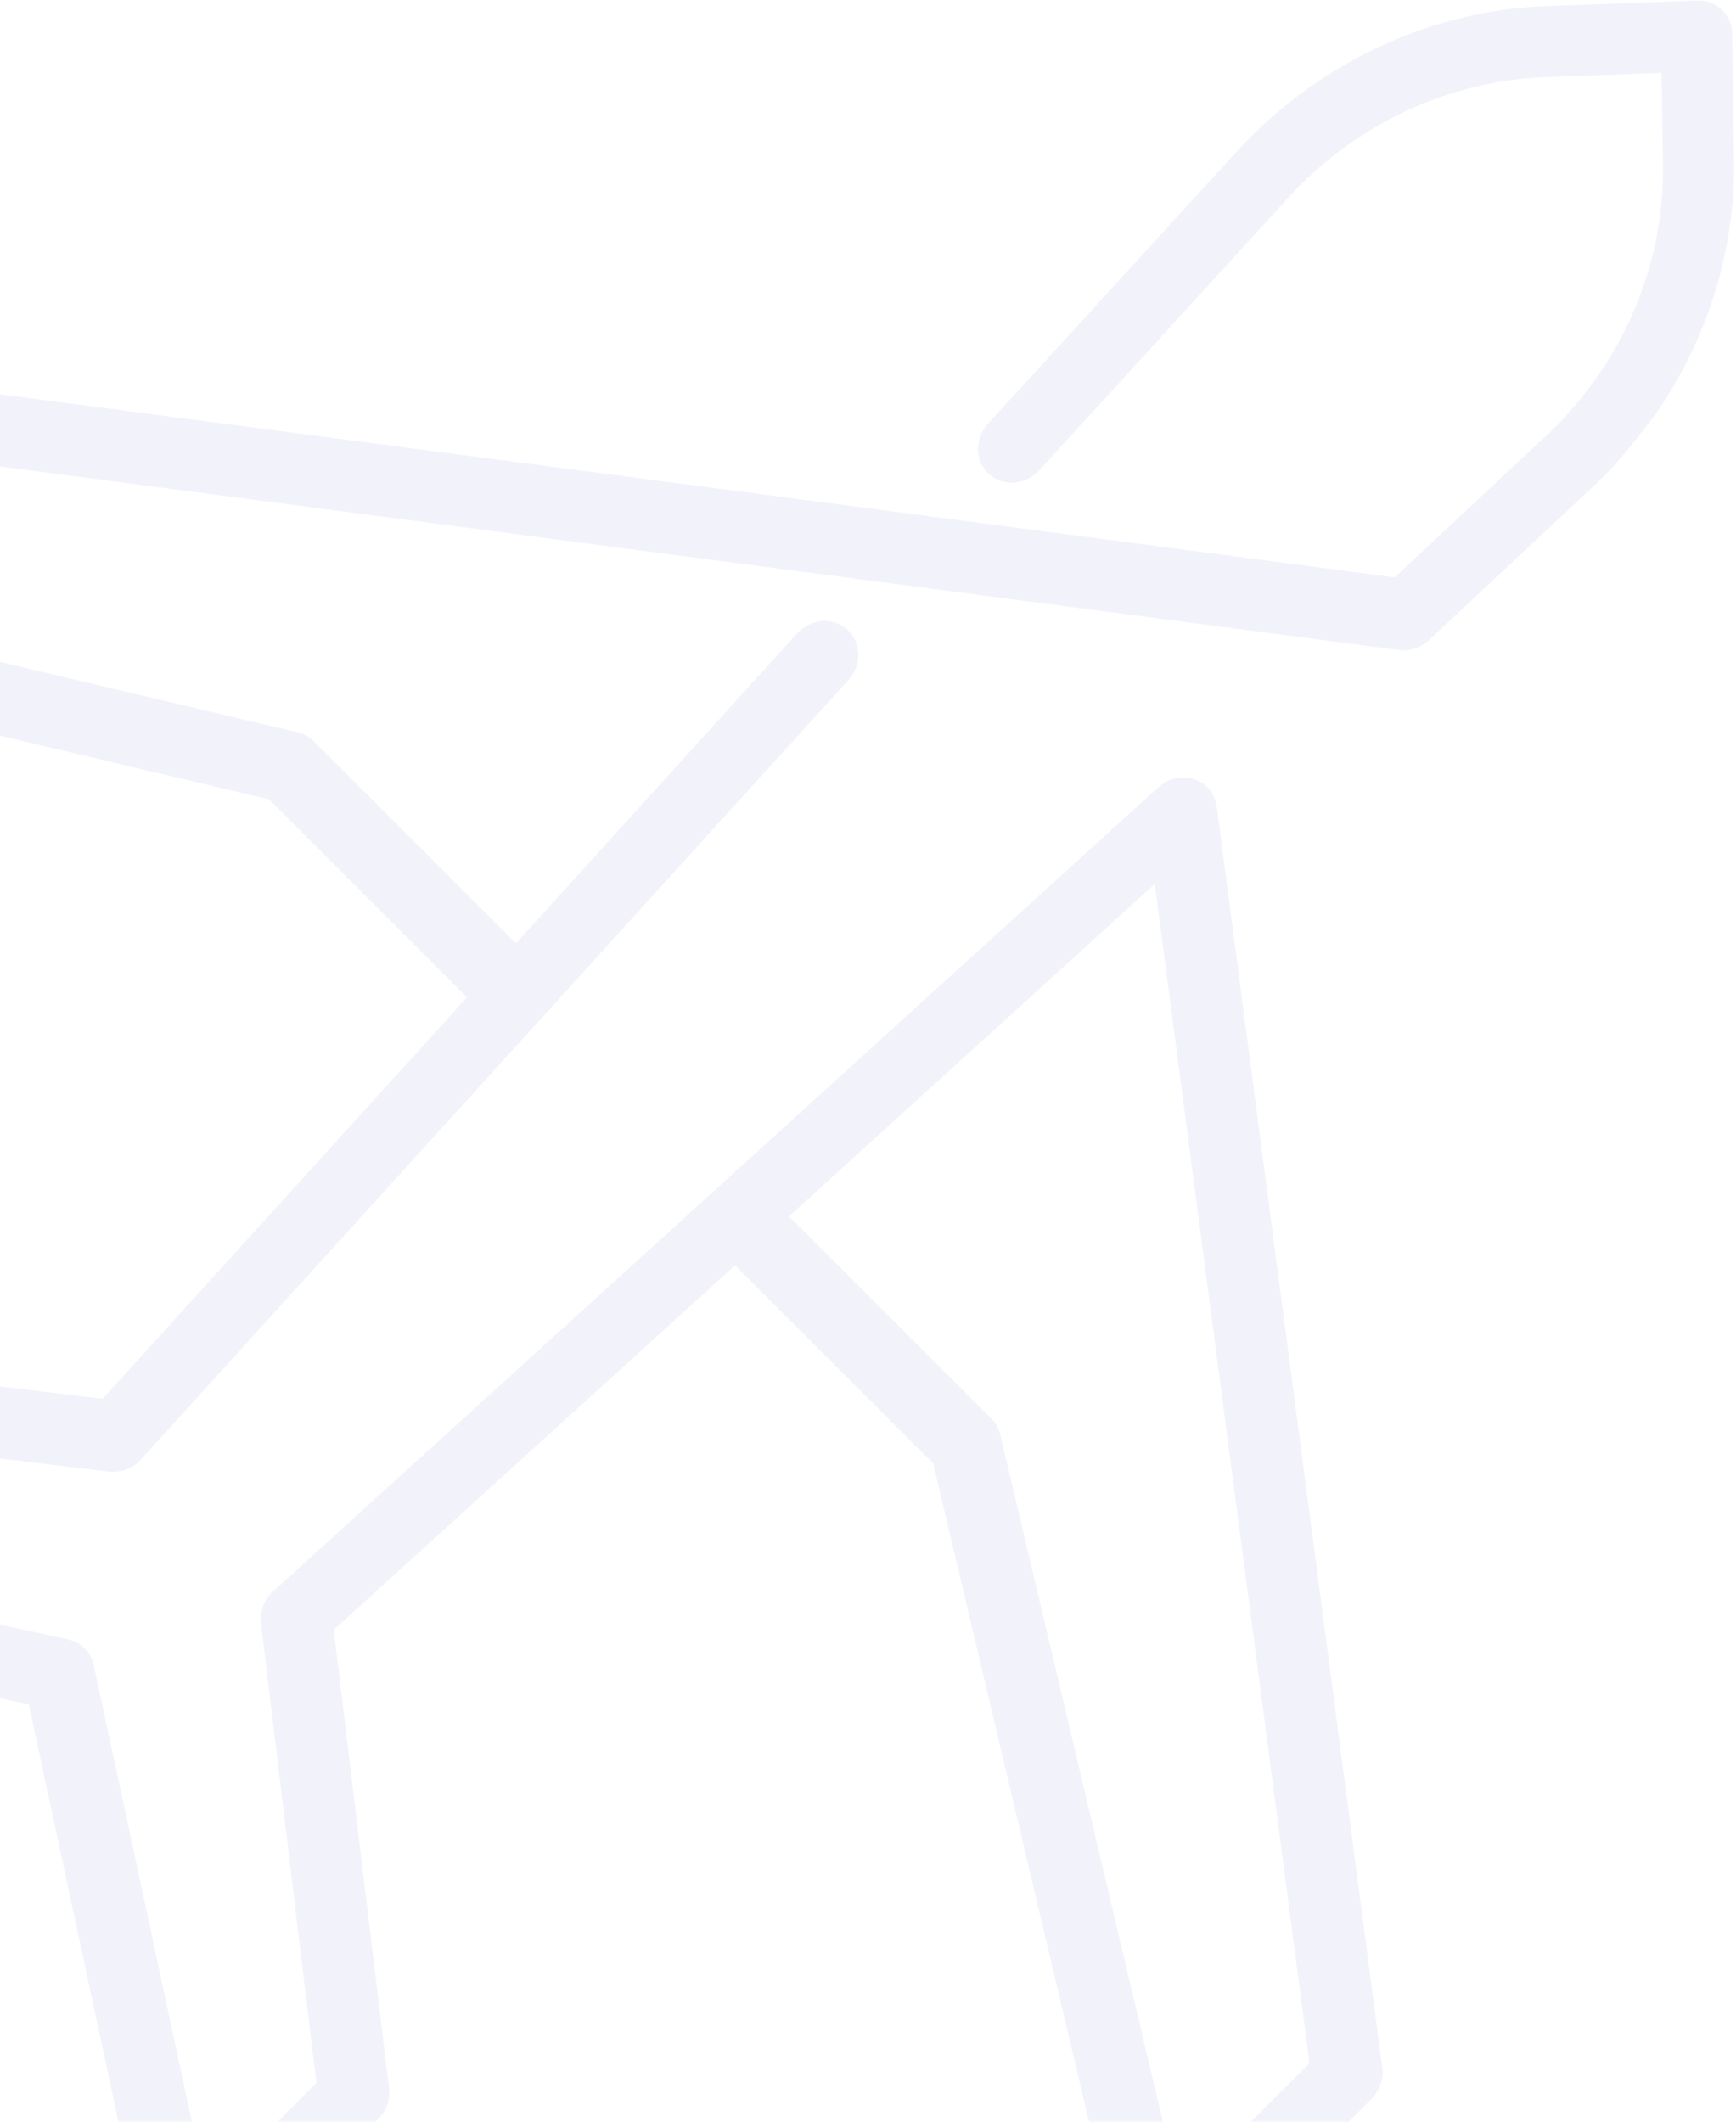 <?xml version="1.0" encoding="UTF-8"?>
<svg xmlns="http://www.w3.org/2000/svg" width="558" height="682" viewBox="0 0 558 682" fill="none">
  <path d="M444.325 664.768L424.06 510.346L420.403 482.51L412.281 420.672L408.623 392.858L391.096 259.275C390.565 255.142 387.777 251.768 383.872 250.452C379.945 249.159 375.52 250.161 372.331 253.05L87.759 511.563C86.007 513.166 84.838 515.148 84.236 517.226C84.236 517.226 84.214 517.248 84.235 517.27C83.802 518.773 83.664 520.323 83.888 521.853L101.682 669.504L66.528 704.658L30.136 535.19C29.244 531.034 26.067 527.857 21.91 526.964L-147.773 490.402L-112.607 455.237L35.097 473.063L35.108 473.073C35.852 473.142 36.608 473.178 37.357 473.093C37.785 473.071 38.182 472.973 38.612 472.885C38.921 472.834 39.239 472.814 39.56 472.729C40.013 472.597 40.424 472.4 40.845 472.214C41.111 472.12 41.409 472.035 41.643 471.909C42.165 471.665 42.633 471.368 43.102 471.049C43.258 470.935 43.425 470.854 43.581 470.74C44.23 470.263 44.815 469.7 45.345 469.105L272.783 218.497C277.118 213.691 276.851 206.491 272.36 202.36C267.791 198.264 260.559 198.821 256.214 203.594L165.841 303.21L100.887 238.256C99.496 236.865 97.722 235.879 95.759 235.424L-147.947 177.744L-106.197 135.994L449.673 208.956C453.117 209.405 456.657 208.24 459.309 205.781L512.149 156.321C512.475 155.995 512.981 155.532 513.565 154.969C513.565 154.969 515.826 152.794 517.967 150.546C521.157 147.206 530.106 136.096 532.75 132.212C549.022 108.365 557.814 80.19 557.36 51.505L556.75 10.844C556.655 4.671 551.675 -0.062 545.493 0.172L496.697 1.986C471.496 2.946 446.805 11.056 425.488 24.949C419.71 28.717 413.325 33.476 406.822 39.401C403.464 42.459 400.436 45.509 397.739 48.441L317.517 136.257C313.162 141.02 313.272 148.334 317.886 152.385C322.432 156.503 329.675 155.957 334.042 151.183L414.241 63.389C435.568 40.05 465.534 26.003 496.379 24.811L534.073 23.423L534.526 53.008C535.015 85.488 521.351 117.21 496.998 140.022L448.294 185.581L164.083 148.273L46.584 132.848L-107.794 112.581C-111.403 112.124 -115.088 113.392 -117.744 116.049L-178.147 176.451C-181.108 179.412 -182.346 183.667 -181.36 187.602C-180.894 189.532 -179.906 191.24 -178.548 192.598C-177.189 193.957 -175.416 194.965 -173.432 195.463L86.457 256.943L150.095 320.581L32.985 449.63L-114.37 431.861C-117.913 431.425 -121.566 432.724 -124.178 435.336L-178.299 489.458C-181.282 492.441 -182.511 496.75 -181.493 500.695C-180.474 504.64 -177.369 507.633 -173.354 508.496L9.245 547.844L48.423 730.273C48.874 732.346 49.881 734.185 51.325 735.629C52.641 736.945 54.305 737.912 56.212 738.401C60.168 739.43 64.478 738.201 67.461 735.218L121.583 681.096C124.194 678.485 125.494 674.832 125.058 671.289L107.278 523.901L236.252 406.738L299.954 470.44L361.477 730.372C362.398 734.287 365.403 737.314 369.338 738.3C373.252 739.265 377.507 738.026 380.467 735.066L440.859 674.674C443.493 672.04 444.794 668.343 444.325 664.768ZM379.185 704.877L321.505 461.148C321.04 459.174 320.065 457.411 318.663 456.01L253.624 390.97L371.166 284.168L420.902 663.16L379.185 704.877Z" fill="#D3D6EC" fill-opacity="0.3"></path>
</svg>

